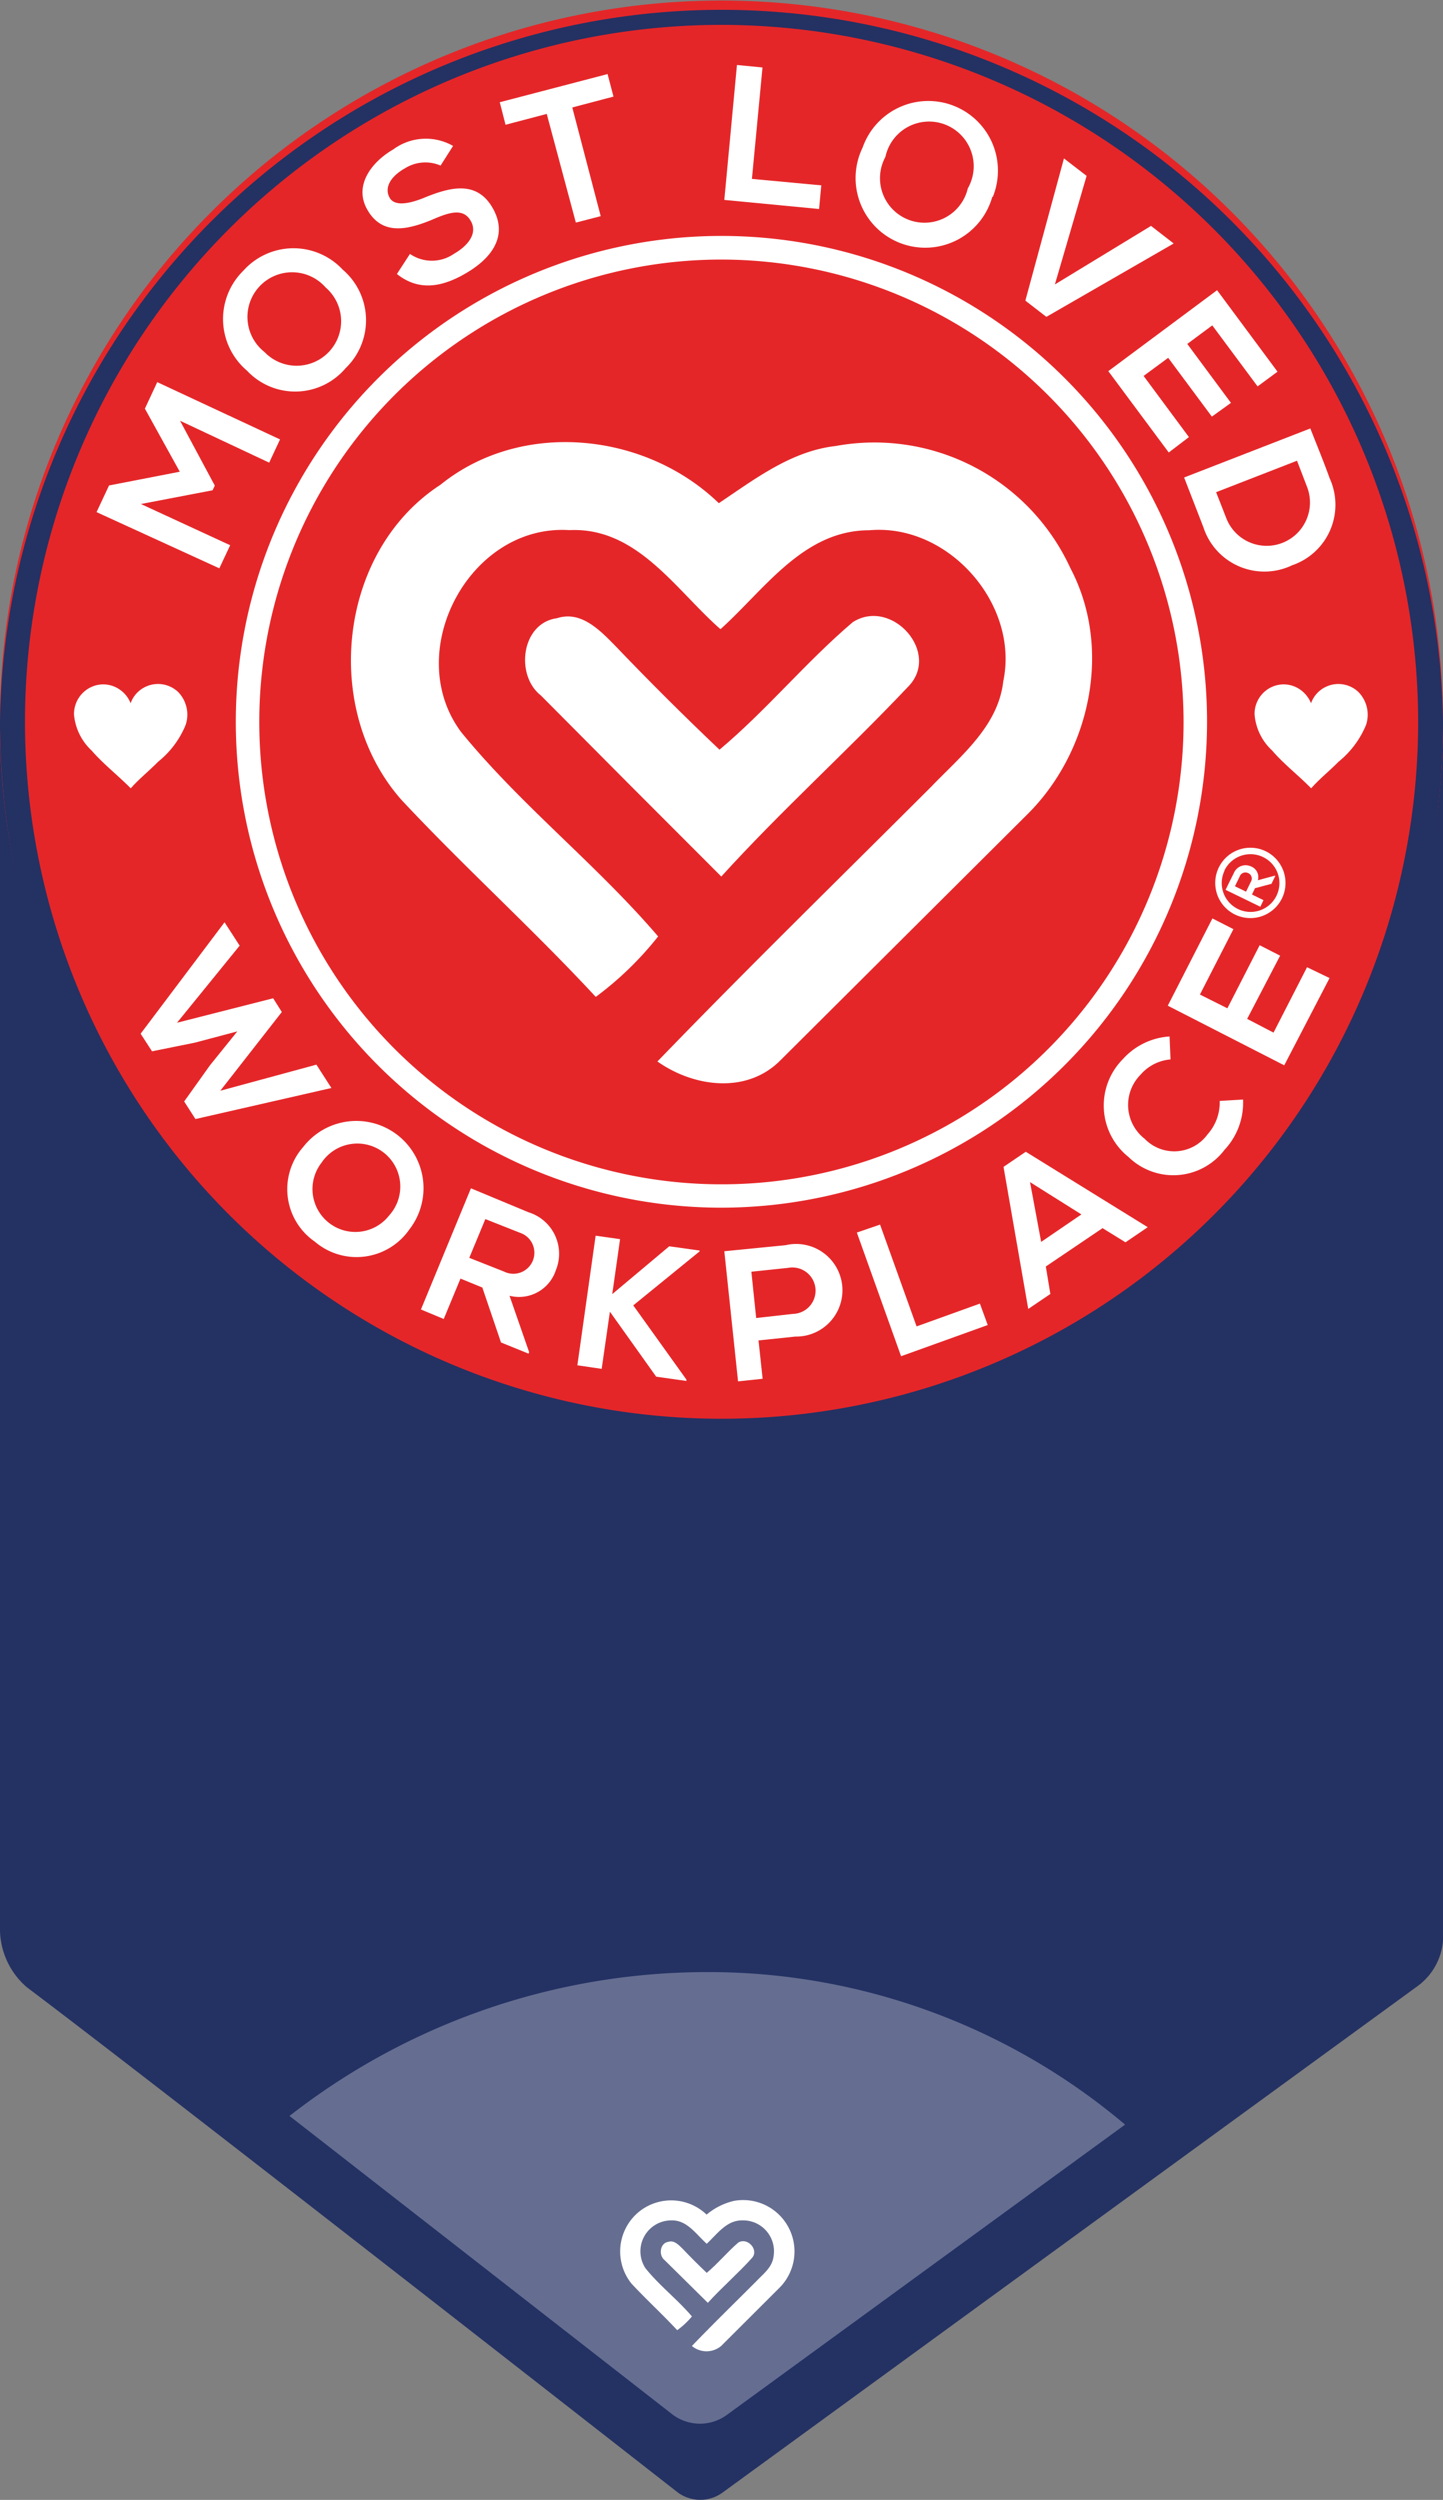 <svg xmlns="http://www.w3.org/2000/svg" id="Layer_1" data-name="Layer 1" viewBox="0 0 105.07 181.93"><rect x="0" y="0" width="105.07" height="181.93" fill="#808080" stroke="none"/><defs><style>.cls-1{fill:#243163;}.cls-2,.cls-4{fill:#fff;}.cls-2{opacity:0.3;}.cls-3{fill:#e52628;}</style></defs><path class="cls-1" d="M105.45,145.89,54.8,182.78a2.76,2.76,0,0,1-3.31-.05c-2.9-2.26-37.92-29.64-47.35-36.73a5.61,5.61,0,0,1-1.95-4.12V53.56l105.07.82v87.5A4.54,4.54,0,0,1,105.45,145.89Z" transform="translate(-2.19 -1.38)"></path><path class="cls-2" d="M84.11,156l-29,21.13a3.32,3.32,0,0,1-4-.07L23.27,155.37A49.42,49.42,0,0,1,53.79,144.9,47,47,0,0,1,84.11,156Z" transform="translate(-2.19 -1.38)"></path><path class="cls-3" d="M54.73,106.5A52.54,52.54,0,1,1,107.26,54,52.59,52.59,0,0,1,54.73,106.5Z" transform="translate(-2.19 -1.38)"></path><path class="cls-4" d="M34.26,36.66C40.15,31.9,49.17,32.82,54.53,38c2.62-1.75,5.26-3.79,8.5-4.16a15.7,15.7,0,0,1,17.1,8.89c3.09,5.86,1.45,13.44-3.22,18L59.06,78.5c-2.46,2.53-6.35,2-9,.13,6.55-6.78,13.29-13.36,19.94-20,2.13-2.22,4.87-4.39,5.24-7.66,1.19-5.62-4-11.52-9.76-11-4.8,0-7.62,4.32-10.83,7.2-3.28-2.88-6.08-7.44-11-7.21-7.28-.47-12.22,8.88-7.88,14.7,4.35,5.33,9.86,9.63,14.34,14.87a24,24,0,0,1-4.54,4.4C41,69,36,64.49,31.42,59.59,25.59,53,26.81,41.5,34.26,36.66Z" transform="translate(-2.19 -1.38)"></path><path class="cls-4" d="M41.58,52c-1.9-1.48-1.43-5.29,1.17-5.63,1.74-.57,3.12.87,4.23,2q3.71,3.88,7.6,7.57c3.43-2.88,6.29-6.38,9.7-9.28,2.85-1.82,6.49,2.27,4,4.73-4.43,4.68-9.23,9-13.57,13.78Q48.11,58.58,41.58,52Z" transform="translate(-2.19 -1.38)"></path><path class="cls-4" d="M54.73,89.27A35.36,35.36,0,1,1,90.08,53.91,35.4,35.4,0,0,1,54.73,89.27Zm0-69A33.65,33.65,0,1,0,88.37,53.91,33.69,33.69,0,0,0,54.73,20.27Z" transform="translate(-2.19 -1.38)"></path><path class="cls-1" d="M54.73,110.14c-29,0-52.54-27.26-52.54-56.23a52.54,52.54,0,0,1,105.07,0C107.26,82.88,83.7,110.14,54.73,110.14Zm0-106.95a50.72,50.72,0,1,0,50.72,50.72A50.78,50.78,0,0,0,54.73,3.19Z" transform="translate(-2.19 -1.38)"></path><path class="cls-4" d="M15.3,32l2.53,4.72-.16.34-5.22,1,6.5,3-.79,1.68L9.22,38.65l.91-1.94,5.15-1-2.54-4.59.9-1.93,8.94,4.17-.79,1.69Z" transform="translate(-2.19 -1.38)"></path><path class="cls-4" d="M27.14,21a4.84,4.84,0,0,1,.21,7.18,4.81,4.81,0,0,1-7.18.17,4.92,4.92,0,0,1-.27-7.26A4.9,4.9,0,0,1,27.14,21Zm-5.69,6a3.24,3.24,0,1,0,4.45-4.7A3.25,3.25,0,1,0,21.45,27Z" transform="translate(-2.19 -1.38)"></path><path class="cls-4" d="M34.27,13.43a2.8,2.8,0,0,0-2.58.19c-1.2.68-1.49,1.51-1.13,2.15s1.42.45,2.52,0c1.92-.79,3.85-1.27,5,.78s-.15,3.69-2.06,4.77c-1.75,1-3.4,1.22-4.93,0l.95-1.46a2.82,2.82,0,0,0,3.19,0c1-.57,1.77-1.47,1.24-2.4s-1.49-.66-2.7-.14c-1.87.79-3.75,1.24-4.84-.69-1-1.76.33-3.47,1.9-4.38A4,4,0,0,1,35.18,12Z" transform="translate(-2.19 -1.38)"></path><path class="cls-4" d="M42,9.67l-3,.79-.42-1.64,7.85-2.05.43,1.64-3,.79,2.07,7.91-1.81.47Z" transform="translate(-2.19 -1.38)"></path><path class="cls-4" d="M57.71,6.29l-.77,8.11,5.05.47-.16,1.72-6.9-.66.92-9.82Z" transform="translate(-2.19 -1.38)"></path><path class="cls-4" d="M74.44,15.71A5.07,5.07,0,1,1,65,12.12a5.07,5.07,0,1,1,9.48,3.59ZM66.66,12.8a3.24,3.24,0,1,0,6,2.29,3.25,3.25,0,1,0-6-2.29Z" transform="translate(-2.19 -1.38)"></path><path class="cls-4" d="M78.38,24.44l-1.53-1.18,2.81-10.35,1.65,1.27L79,22.08,86,17.82l1.65,1.28Z" transform="translate(-2.19 -1.38)"></path><path class="cls-4" d="M87.29,34.31l-4.4-5.92,7.92-5.89,4.4,5.93L93.76,29.5l-3.3-4.44-1.82,1.35,3.18,4.29-1.39,1-3.18-4.28-1.79,1.32,3.3,4.45Z" transform="translate(-2.19 -1.38)"></path><path class="cls-4" d="M96.27,42.52a4.67,4.67,0,0,1-6.46-2.78l-1.4-3.61,9.19-3.57c.44,1.13,1,2.48,1.4,3.61A4.65,4.65,0,0,1,96.27,42.52ZM90.74,37.2l.74,1.89a3.15,3.15,0,0,0,5.88-2.28l-.73-1.9Z" transform="translate(-2.19 -1.38)"></path><path class="cls-4" d="M16.42,82.82l-.82-1.28,1.87-2.62,2-2.48-3.09.82-3.12.63-.83-1.28,6.11-8.11,1.1,1.7-4.56,5.61,7-1.78.63,1-4.48,5.73,7-1.9,1.09,1.7Z" transform="translate(-2.19 -1.38)"></path><path class="cls-4" d="M32,90.85a4.68,4.68,0,0,1-6.89.89,4.64,4.64,0,0,1-.84-6.89,4.89,4.89,0,1,1,7.73,6ZM25.6,86a3.12,3.12,0,1,0,4.93,3.83A3.13,3.13,0,1,0,25.6,86Z" transform="translate(-2.19 -1.38)"></path><path class="cls-4" d="M40.67,99.89l-2-.81-1.36-4-1.59-.65-1.22,2.94-1.66-.69,3.64-8.82,4.18,1.74a3.16,3.16,0,0,1,2,4.23,2.82,2.82,0,0,1-3.37,1.85l1.43,4.11ZM37.53,90.1l-1.17,2.82,2.53,1a1.53,1.53,0,1,0,1.17-2.82Z" transform="translate(-2.19 -1.38)"></path><path class="cls-4" d="M53.13,92.45,48.3,96.38l3.87,5.4,0,.1-2.2-.31L46.6,96.84,46,101l-1.77-.26,1.33-9.43,1.78.25-.57,4,4.15-3.48,2.21.31Z" transform="translate(-2.19 -1.38)"></path><path class="cls-4" d="M60.1,98.65l-2.68.28.3,2.79-1.79.19-1-9.47L59.39,92A3.37,3.37,0,1,1,60.1,98.65ZM57.25,97.3,59.93,97a1.69,1.69,0,1,0-.36-3.35l-2.67.28Z" transform="translate(-2.19 -1.38)"></path><path class="cls-4" d="M66.27,90.5l2.66,7.41,4.61-1.66.57,1.56-6.31,2.27-3.22-9Z" transform="translate(-2.19 -1.38)"></path><path class="cls-4" d="M82.47,90.76l-4.13,2.79.33,2-1.61,1.09L75.26,86.3l1.62-1.1,8.88,5.49-1.62,1.1Zm-5.28-3.35L78,91.76l2.93-2Z" transform="translate(-2.19 -1.38)"></path><path class="cls-4" d="M92.7,81.4a5,5,0,0,1-1.34,3.65,4.68,4.68,0,0,1-7,.53,4.79,4.79,0,0,1-.42-7.11,5,5,0,0,1,3.41-1.66l.07,1.67a3.25,3.25,0,0,0-2.19,1.12,3.12,3.12,0,0,0,.3,4.65,3,3,0,0,0,4.59-.32A3.47,3.47,0,0,0,91,81.5Z" transform="translate(-2.19 -1.38)"></path><path class="cls-4" d="M99,72.56,95.7,78.91l-8.48-4.34,3.25-6.35L92,69l-2.44,4.76,2,1,2.35-4.59,1.49.76L93,75.53l1.92,1,2.44-4.76Z" transform="translate(-2.19 -1.38)"></path><path class="cls-4" d="M94.85,51.35a2.09,2.09,0,0,1,2,.21,2.21,2.21,0,0,1,.8,1,2.09,2.09,0,0,1,1.07-1.19,2.12,2.12,0,0,1,2.38.37,2.36,2.36,0,0,1,.56,2.39,6.76,6.76,0,0,1-2,2.68c-.66.67-1.4,1.26-2,1.94-.92-.94-2-1.77-2.84-2.75a4,4,0,0,1-1.28-2.63A2.15,2.15,0,0,1,94.85,51.35Z" transform="translate(-2.19 -1.38)"></path><path class="cls-4" d="M8.9,51.35a2.09,2.09,0,0,1,2,.21,2.15,2.15,0,0,1,.8,1,2.09,2.09,0,0,1,1.07-1.19,2.13,2.13,0,0,1,2.39.37,2.36,2.36,0,0,1,.55,2.39,6.66,6.66,0,0,1-2,2.68c-.66.67-1.4,1.26-2,1.94-.93-.94-2-1.77-2.85-2.75A4.07,4.07,0,0,1,7.58,53.4,2.16,2.16,0,0,1,8.9,51.35Z" transform="translate(-2.19 -1.38)"></path><path class="cls-4" d="M95.05,65.13l-.28.57-1.2.32-.22.46.84.41-.23.48-2.53-1.23c.19-.4.39-.8.59-1.2a.93.93,0,0,1,1.27-.5.83.83,0,0,1,.49,1L95,65.11Zm-2.94.75.81.39.35-.72a.43.43,0,0,0-.2-.63.44.44,0,0,0-.61.24Z" transform="translate(-2.19 -1.38)"></path><path class="cls-4" d="M95.54,66.75a2.56,2.56,0,1,1-1.19-3.42A2.57,2.57,0,0,1,95.54,66.75Zm-4.19-2a2.1,2.1,0,1,0,2.8-1A2.11,2.11,0,0,0,91.35,64.72Z" transform="translate(-2.19 -1.38)"></path><path class="cls-4" d="M48.85,162.24a3.73,3.73,0,0,1,4.79.31,4.78,4.78,0,0,1,2-1,3.74,3.74,0,0,1,3.28,6.35l-4.22,4.21a1.66,1.66,0,0,1-2.13,0c1.54-1.6,3.14-3.16,4.71-4.73.5-.53,1.15-1,1.24-1.81a2.25,2.25,0,0,0-2.31-2.6c-1.13,0-1.8,1-2.56,1.7-.77-.68-1.44-1.75-2.6-1.7a2.25,2.25,0,0,0-1.87,3.47c1,1.26,2.34,2.28,3.39,3.52a5.55,5.55,0,0,1-1.07,1c-1.08-1.16-2.25-2.23-3.33-3.39A3.73,3.73,0,0,1,48.85,162.24Z" transform="translate(-2.19 -1.38)"></path><path class="cls-4" d="M50.58,165.86c-.45-.35-.34-1.25.28-1.33.41-.13.73.21,1,.47.58.61,1.18,1.21,1.79,1.79.81-.68,1.49-1.51,2.29-2.2.68-.43,1.54.54,1,1.12-1,1.11-2.18,2.13-3.21,3.26Z" transform="translate(-2.19 -1.38)"></path></svg>